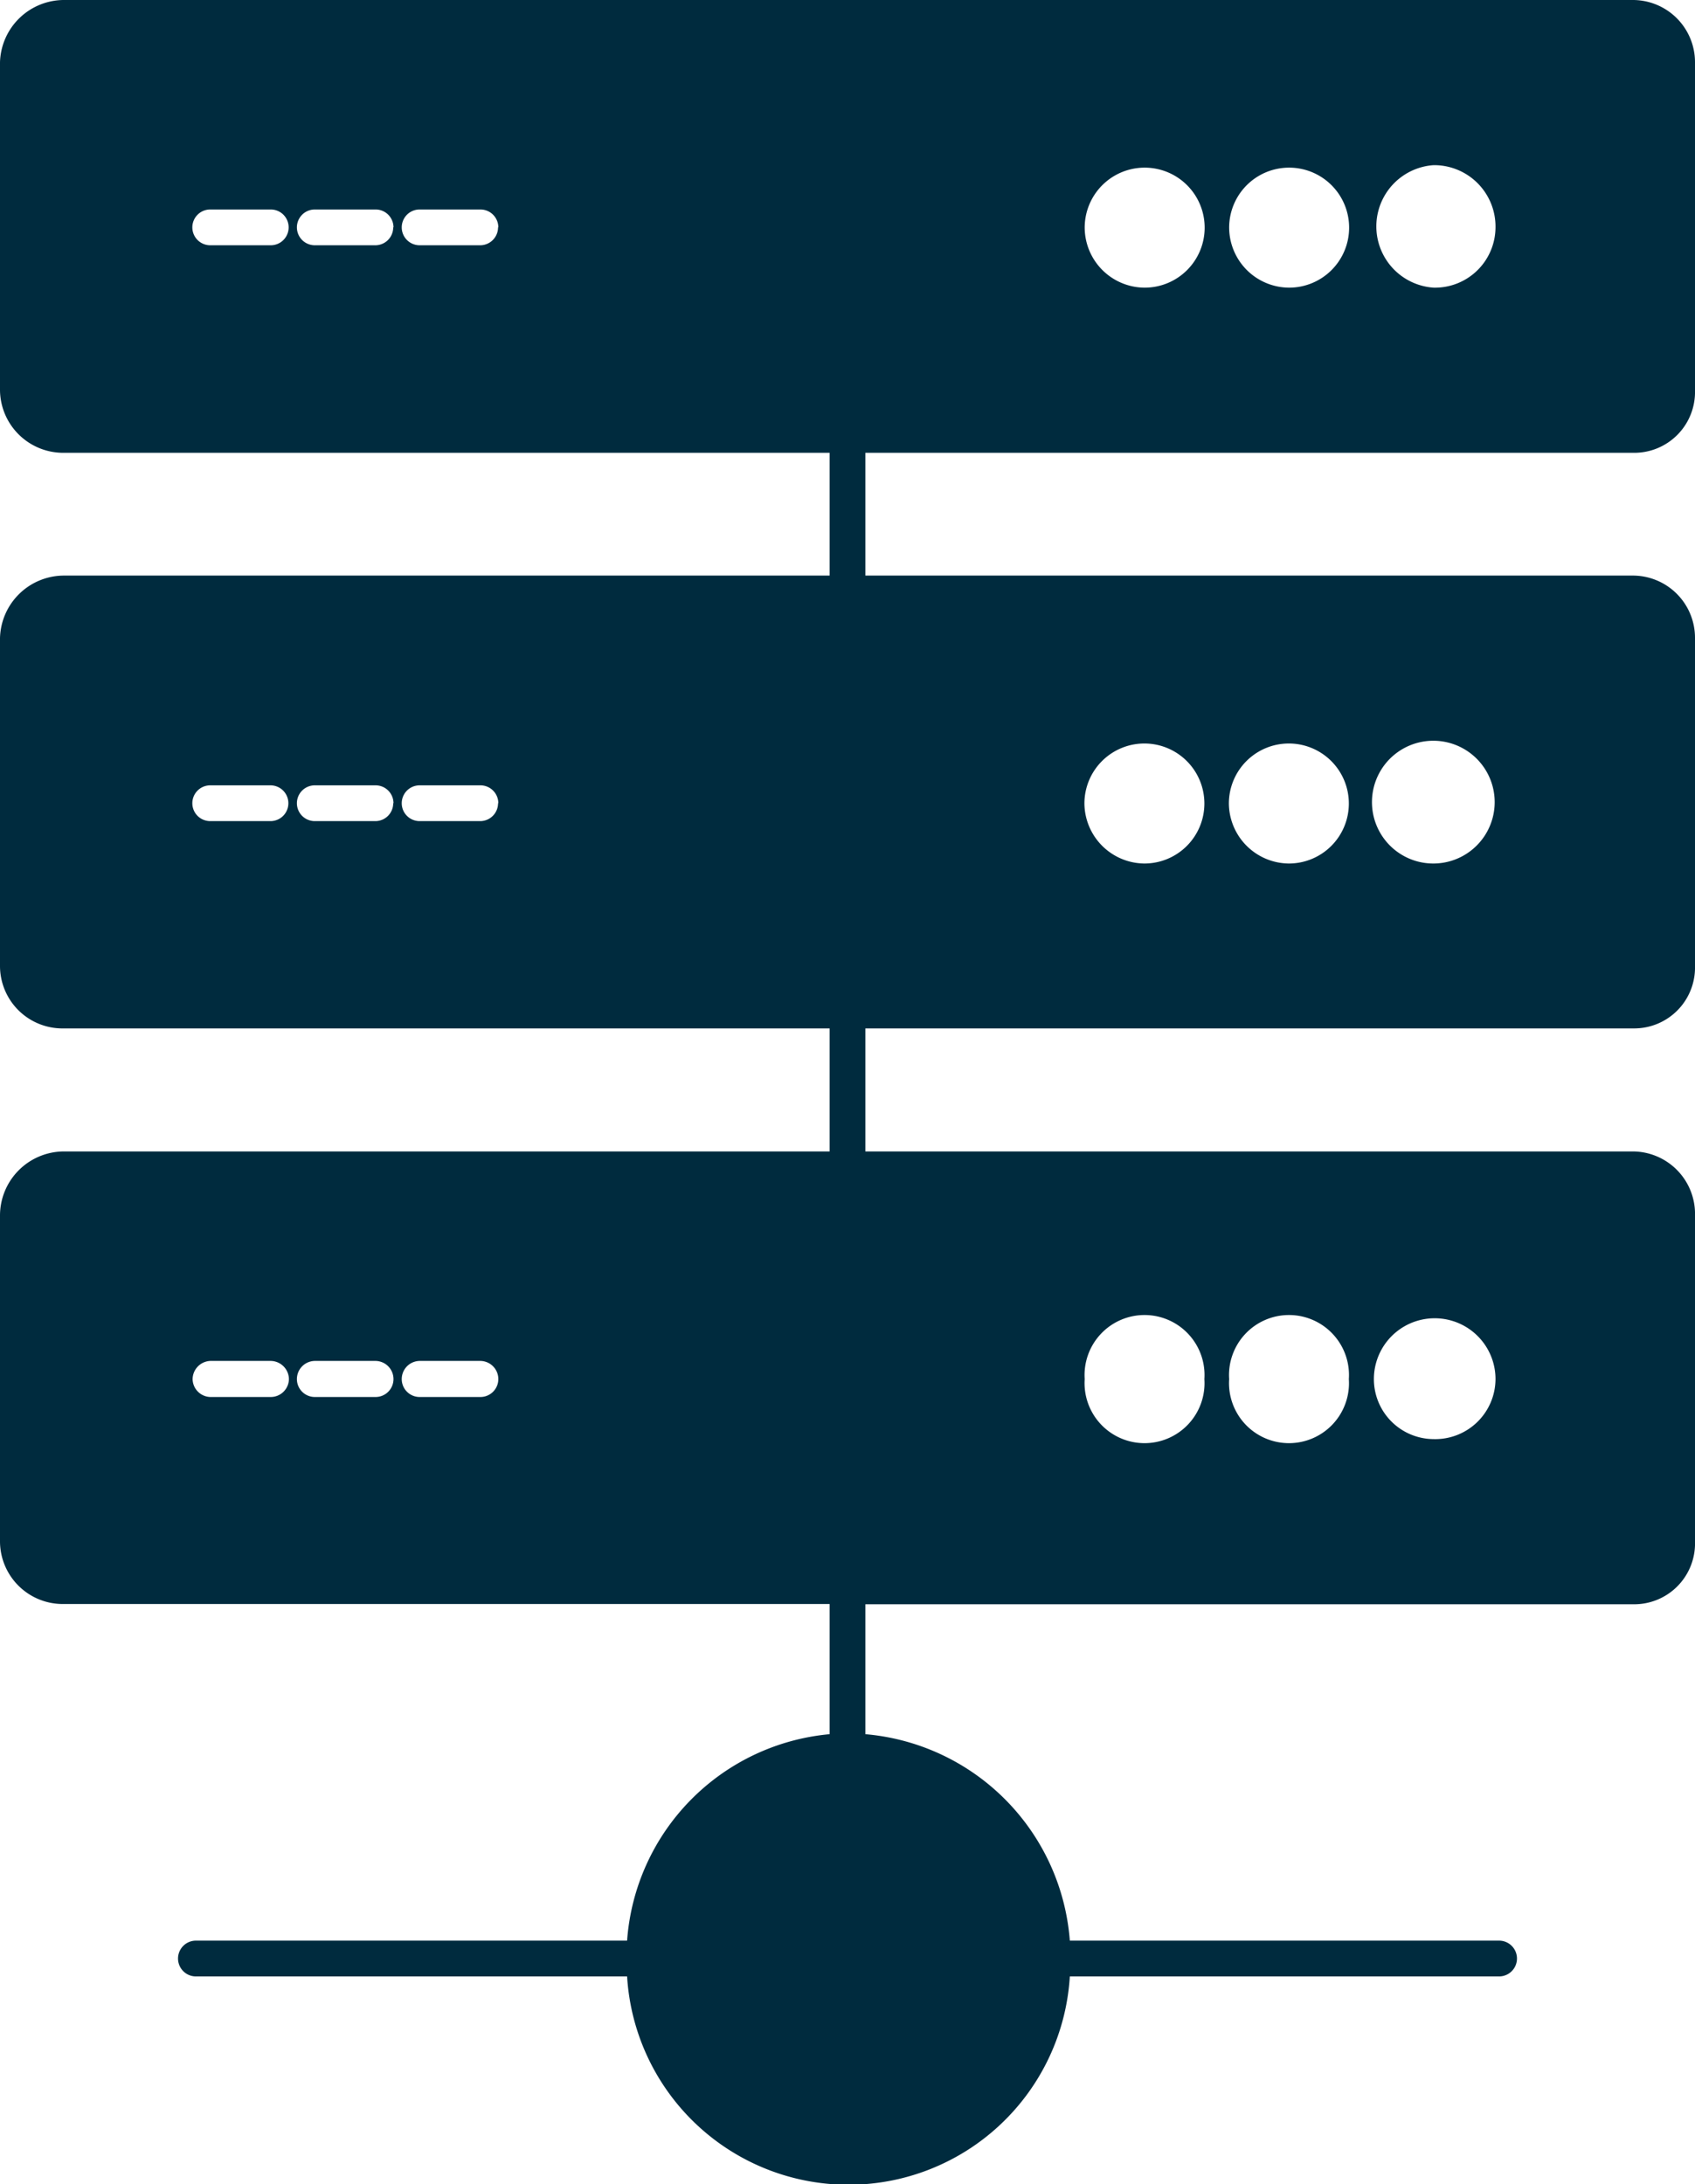 <svg xmlns="http://www.w3.org/2000/svg" viewBox="0 0 61.6 79.35"><defs><style>.cls-1{fill:#002b3e;}</style></defs><g id="Layer_2" data-name="Layer 2"><g id="Layer_1-2" data-name="Layer 1"><path class="cls-1" d="M59.35,16.45a2.21,2.21,0,0,0,2.25-2.27V2.26A2.26,2.26,0,0,0,59.35,0h-57A2.33,2.33,0,0,0,0,2.26V14.18a2.3,2.3,0,0,0,2.33,2.27H30.15v4.46H2.33A2.33,2.33,0,0,0,0,23.18V35.1a2.27,2.27,0,0,0,2.33,2.26H30.15v4.47H2.33A2.33,2.33,0,0,0,0,44.17V56a2.28,2.28,0,0,0,2.33,2.27H30.15V63a8.12,8.12,0,0,0-7.36,7.5H7.12a.65.65,0,0,0,0,1.3H22.79a8.06,8.06,0,0,0,16.09,0h15.6a.65.65,0,0,0,0-1.3H38.88A8.15,8.15,0,0,0,31.45,63V58.28h27.9A2.21,2.21,0,0,0,61.6,56V44.17a2.27,2.27,0,0,0-2.25-2.34H31.45V37.36h27.9A2.21,2.21,0,0,0,61.6,35.1V23.18a2.26,2.26,0,0,0-2.25-2.27H31.45V16.45ZM18.11,50.1a.65.65,0,0,1-.65.65H15.25a.65.65,0,0,1-.65-.65.66.66,0,0,1,.65-.66h2.21A.66.66,0,0,1,18.11,50.1Zm-3.81,0a.65.65,0,0,1-.65.65H11.44a.65.65,0,0,1-.65-.65.66.66,0,0,1,.65-.66h2.21A.66.66,0,0,1,14.3,50.1Zm-6.66-.66h2.2a.67.67,0,0,1,.66.66.66.66,0,0,1-.66.65H7.64A.66.66,0,0,1,7,50.1.67.67,0,0,1,7.64,49.44Zm31.78.66a2.18,2.18,0,1,1,4.35,0,2.18,2.18,0,1,1-4.35,0Zm5.25,0a2.18,2.18,0,1,1,4.35,0,2.18,2.18,0,1,1-4.35,0Zm7.43,2.18a2.18,2.18,0,0,1-2.17-2.18,2.21,2.21,0,1,1,4.42,0A2.19,2.19,0,0,1,52.1,52.28Zm-34-23.1a.65.65,0,0,1-.65.65H15.25a.65.65,0,0,1,0-1.3h2.21A.65.65,0,0,1,18.11,29.18Zm-3.81,0a.65.65,0,0,1-.65.65H11.44a.65.65,0,0,1,0-1.3h2.21A.65.65,0,0,1,14.3,29.18Zm-6.66-.65h2.2a.65.65,0,1,1,0,1.3H7.64a.65.65,0,1,1,0-1.3Zm31.78.65a2.18,2.18,0,1,1,2.17,2.19,2.2,2.2,0,0,1-2.17-2.19Zm5.25,0a2.18,2.18,0,1,1,2.17,2.19,2.2,2.2,0,0,1-2.17-2.19Zm7.43,2.19a2.23,2.23,0,0,1,0-4.46,2.23,2.23,0,1,1,0,4.46ZM39.42,8.26a2.18,2.18,0,1,1,2.17,2.19A2.19,2.19,0,0,1,39.42,8.26Zm5.25,0a2.18,2.18,0,1,1,2.17,2.19A2.19,2.19,0,0,1,44.67,8.26Zm7.43,2.19A2.23,2.23,0,0,1,52.1,6a2.23,2.23,0,0,1,2.25,2.26A2.2,2.2,0,0,1,52.1,10.45Zm-34-2.19a.65.65,0,0,1-.65.65H15.25a.65.65,0,1,1,0-1.3h2.21A.65.65,0,0,1,18.11,8.26Zm-3.81,0a.65.65,0,0,1-.65.65h-2.2a.65.65,0,1,1,0-1.3h2.2A.65.65,0,0,1,14.3,8.26ZM7.64,7.61h2.2a.65.65,0,1,1,0,1.3H7.64a.65.65,0,0,1,0-1.3Z"/></g></g></svg>